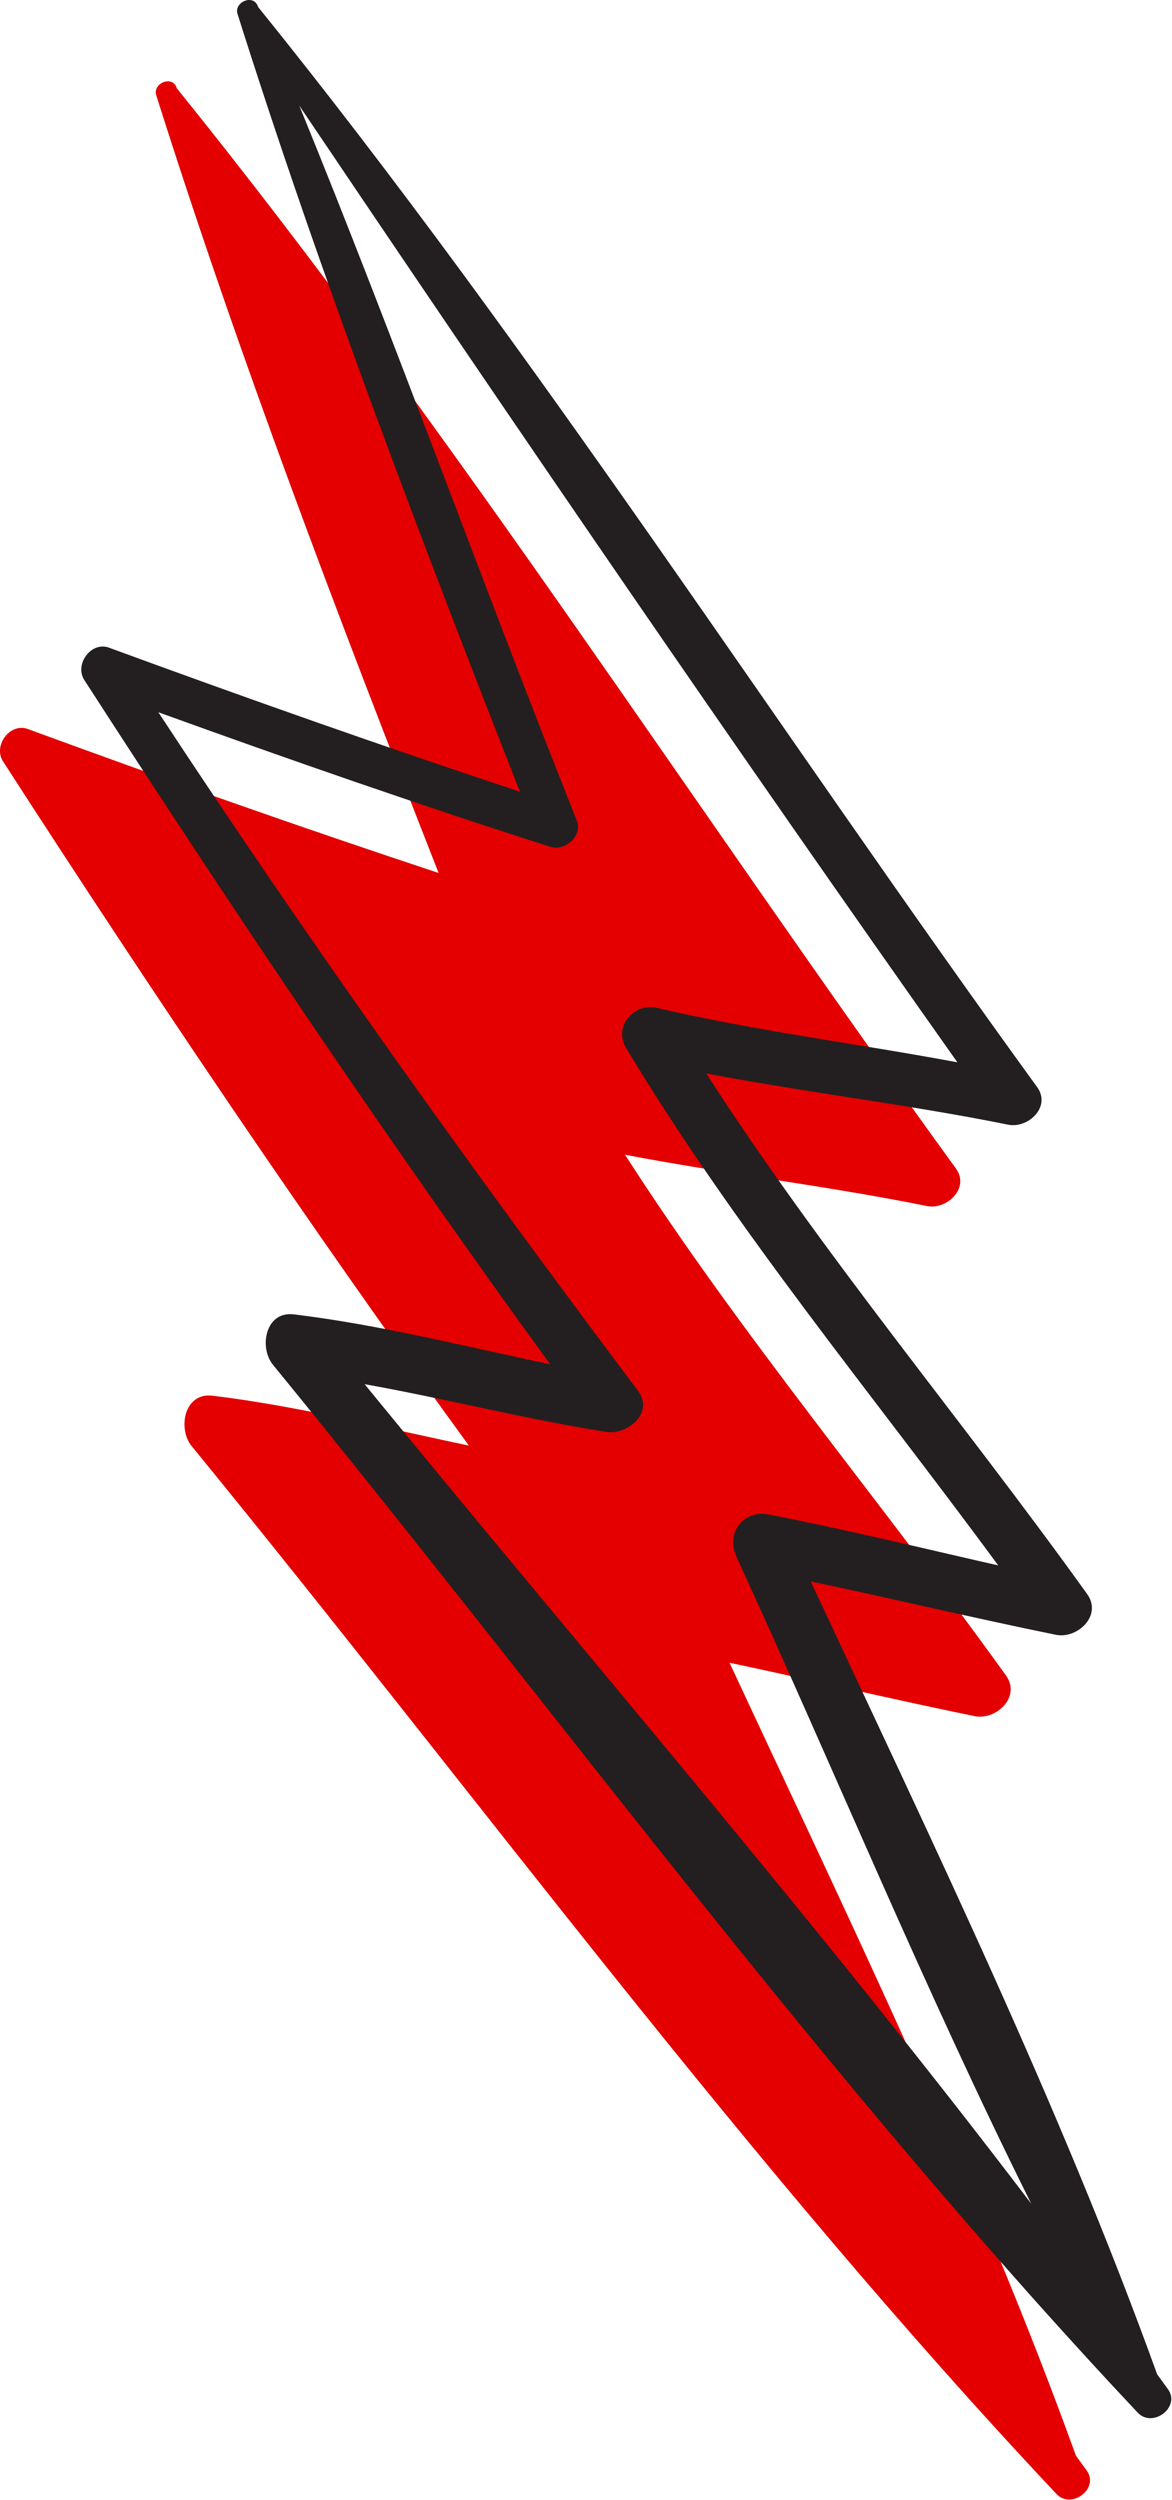 <?xml version="1.0" encoding="UTF-8"?> <svg xmlns="http://www.w3.org/2000/svg" width="355" height="757" viewBox="0 0 355 757" fill="none"> <path d="M8.459 220.76C49.719 235.9 91.138 250.54 132.858 264.34C102.388 186.67 72.478 108.4 47.328 28.85C46.208 25.31 51.908 22.81 53.389 26.29C53.459 26.45 53.518 26.61 53.588 26.77C137.988 131.34 210.659 245.1 289.529 353.8C293.889 359.81 286.739 366.4 280.769 365.19C250.469 359.07 219.678 355.45 189.318 349.66C224.498 404.41 266.788 454.51 304.698 507.32C309.378 513.83 301.708 520.97 295.218 519.65C270.388 514.59 245.758 508.71 220.978 503.48C257.738 582.42 296.359 661.78 325.899 743.59C326.979 745.1 328.119 746.59 329.189 748.11C333.069 753.58 324.499 759.95 320.019 755.19C226.369 655.68 144.508 543.63 58.048 437.87C53.798 432.67 55.718 421.58 64.368 422.62C90.629 425.8 116.188 432.35 142.008 437.72C92.879 370.14 46.248 300.75 0.919 230.55C-2.131 225.83 2.939 218.74 8.449 220.75L8.459 220.76Z" fill="#E40000"></path> <path d="M33.078 196.14C74.338 211.28 115.758 225.92 157.478 239.72C127.008 162.05 97.098 83.78 71.948 4.23C70.828 0.69 76.528 -1.81 78.008 1.67C78.078 1.83 78.138 1.99 78.208 2.14C162.608 106.71 235.278 220.47 314.148 329.17C318.508 335.18 311.358 341.77 305.388 340.56C275.088 334.44 244.288 330.82 213.928 325.03C249.118 379.78 291.408 429.88 329.308 482.69C333.978 489.2 326.318 496.34 319.828 495.02C294.998 489.96 270.368 484.08 245.588 478.85C282.348 557.79 320.968 637.15 350.508 718.96C351.588 720.47 352.728 721.96 353.798 723.48C357.678 728.95 349.108 735.32 344.628 730.56C250.978 631.05 169.118 519 82.668 413.24C78.418 408.03 80.338 396.95 88.989 397.99C115.248 401.17 140.808 407.72 166.628 413.09C117.498 345.51 70.868 276.11 25.538 205.92C22.488 201.2 27.558 194.11 33.068 196.12L33.078 196.14ZM223.058 471.31C219.818 464.26 225.038 457.05 232.838 458.58C256.158 463.14 279.218 468.75 302.358 474.01C264.248 422.14 222.788 372.45 189.598 317.24C185.738 310.83 192.028 303.58 198.868 305.17C228.948 312.16 259.638 316 289.988 321.67C222.388 226.04 156.118 129.14 90.658 31.99C119.958 103.62 146.008 176.62 174.728 248.47C176.568 253.08 171.138 257.83 166.768 256.43C126.868 243.68 87.348 229.92 47.968 215.67C94.028 285.84 142.778 354 193.238 421.11C198.288 427.84 189.978 434.58 183.648 433.58C159.048 429.71 134.918 423.5 110.438 419.13C177.718 501.45 247.948 582.51 312.358 667.28C280.338 603.1 252.848 536.16 223.038 471.31H223.058Z" fill="#231F20"></path> </svg> 